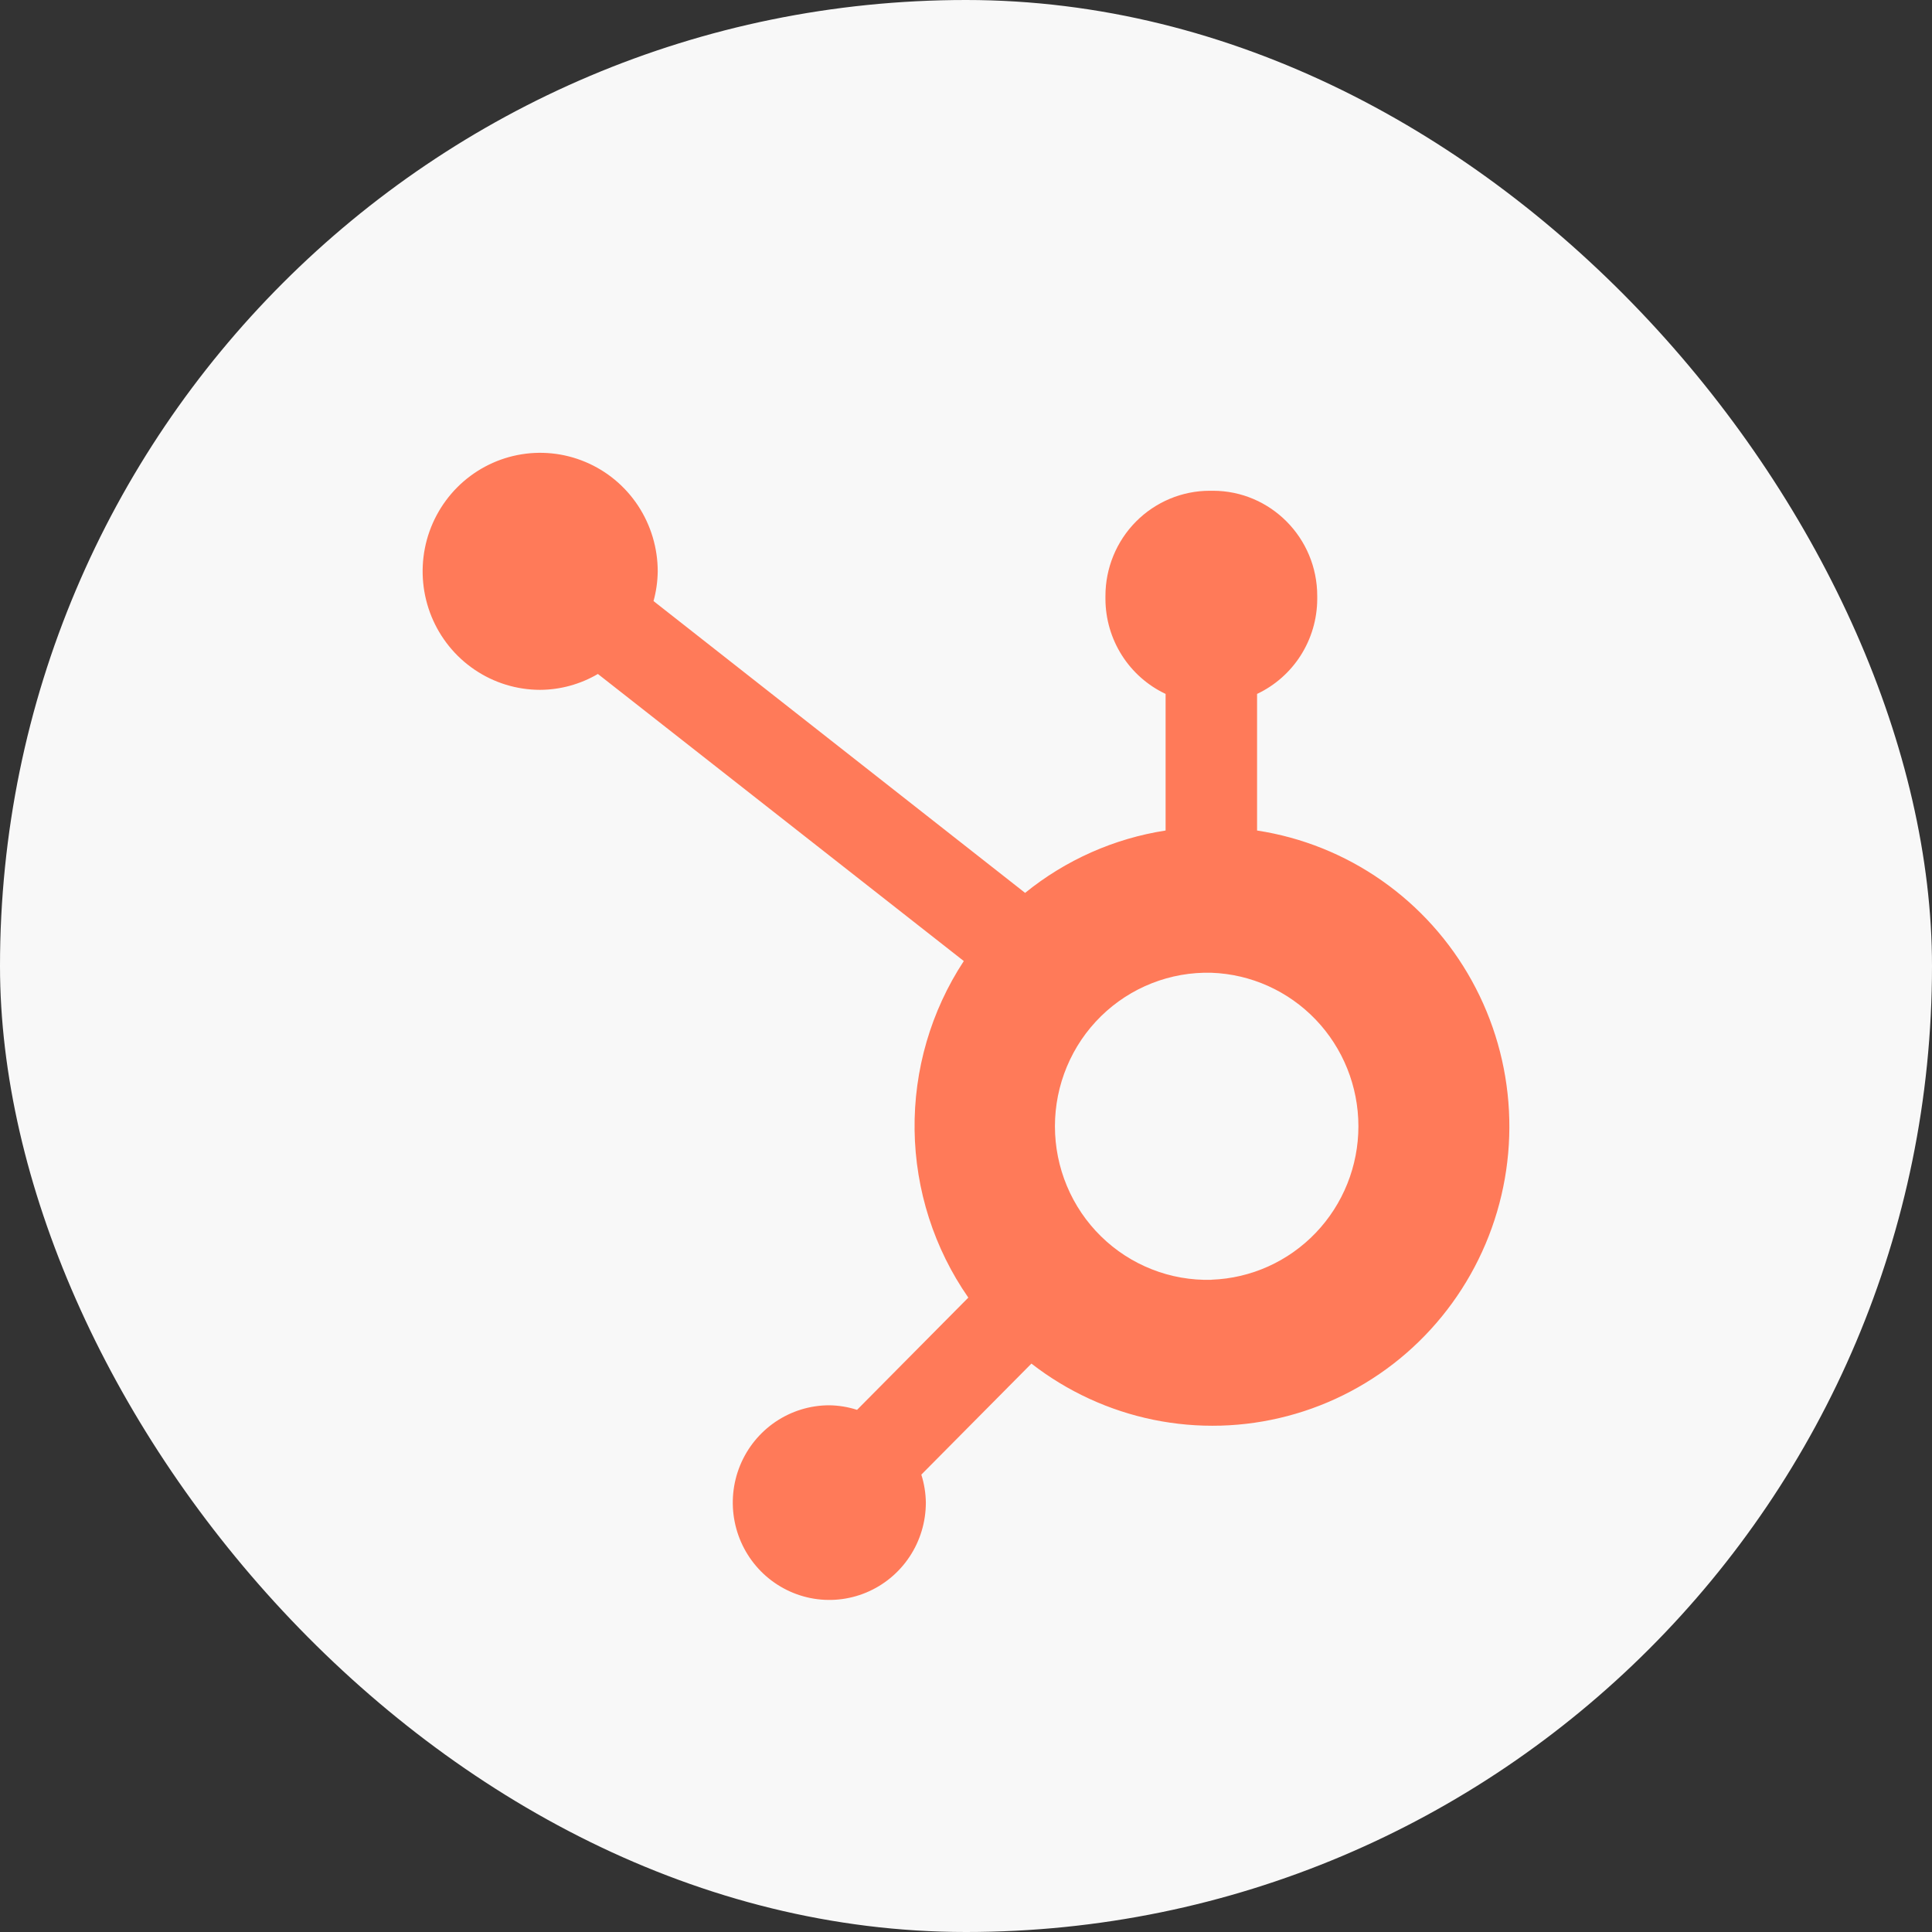 <svg width="64" height="64" viewBox="0 0 64 64" fill="none" xmlns="http://www.w3.org/2000/svg">
<rect x="0" y="0" width="64" height="64" fill="#333333" stroke="none"/>
<rect width="64" height="64" rx="32" fill="#F8F8F8"/>
<path d="M41.642 27.512V22.987C42.235 22.707 42.737 22.264 43.09 21.708C43.443 21.152 43.632 20.506 43.635 19.846V19.742C43.635 17.817 42.087 16.257 40.178 16.257H40.075C39.159 16.257 38.279 16.625 37.631 17.278C36.983 17.931 36.619 18.818 36.619 19.742V19.846C36.622 20.506 36.811 21.152 37.164 21.708C37.517 22.264 38.019 22.707 38.612 22.987V27.512C36.907 27.775 35.302 28.488 33.958 29.578L21.649 19.911C21.737 19.592 21.783 19.263 21.788 18.934C21.789 18.157 21.562 17.398 21.136 16.751C20.709 16.104 20.102 15.6 19.39 15.302C18.679 15.003 17.896 14.924 17.141 15.074C16.385 15.224 15.691 15.597 15.145 16.145C14.6 16.694 14.227 17.393 14.076 18.154C13.925 18.916 14.001 19.705 14.294 20.423C14.588 21.141 15.086 21.755 15.726 22.187C16.366 22.62 17.119 22.851 17.889 22.852C18.563 22.849 19.224 22.667 19.806 22.326L31.927 31.836C30.838 33.494 30.27 35.445 30.297 37.434C30.324 39.422 30.944 41.357 32.077 42.985L28.391 46.703C28.093 46.607 27.782 46.556 27.47 46.552C26.837 46.552 26.22 46.742 25.694 47.096C25.169 47.45 24.759 47.954 24.517 48.543C24.276 49.132 24.212 49.78 24.336 50.405C24.459 51.031 24.764 51.605 25.211 52.056C25.658 52.506 26.228 52.813 26.848 52.938C27.468 53.062 28.11 52.999 28.695 52.755C29.279 52.511 29.779 52.099 30.13 51.569C30.482 51.039 30.669 50.416 30.67 49.778C30.666 49.463 30.615 49.15 30.52 48.849L34.167 45.171C35.356 46.094 36.739 46.731 38.21 47.032C39.681 47.333 41.201 47.29 42.653 46.907C44.105 46.525 45.451 45.812 46.588 44.824C47.724 43.836 48.622 42.598 49.211 41.206C49.8 39.815 50.065 38.305 49.986 36.794C49.908 35.283 49.487 33.81 48.756 32.488C48.026 31.166 47.005 30.031 45.771 29.168C44.538 28.305 43.126 27.739 41.642 27.512ZM40.13 42.395C39.456 42.413 38.785 42.296 38.157 42.048C37.529 41.801 36.956 41.43 36.473 40.956C35.989 40.482 35.605 39.915 35.343 39.288C35.081 38.662 34.946 37.989 34.946 37.309C34.946 36.63 35.081 35.957 35.343 35.331C35.605 34.704 35.989 34.137 36.473 33.663C36.956 33.189 37.529 32.818 38.157 32.571C38.785 32.323 39.456 32.206 40.13 32.224C41.436 32.27 42.674 32.826 43.582 33.774C44.49 34.722 44.998 35.988 44.999 37.306C45 38.624 44.493 39.89 43.586 40.839C42.678 41.788 41.441 42.345 40.135 42.392" fill="#FF7A59"/>
</svg>
